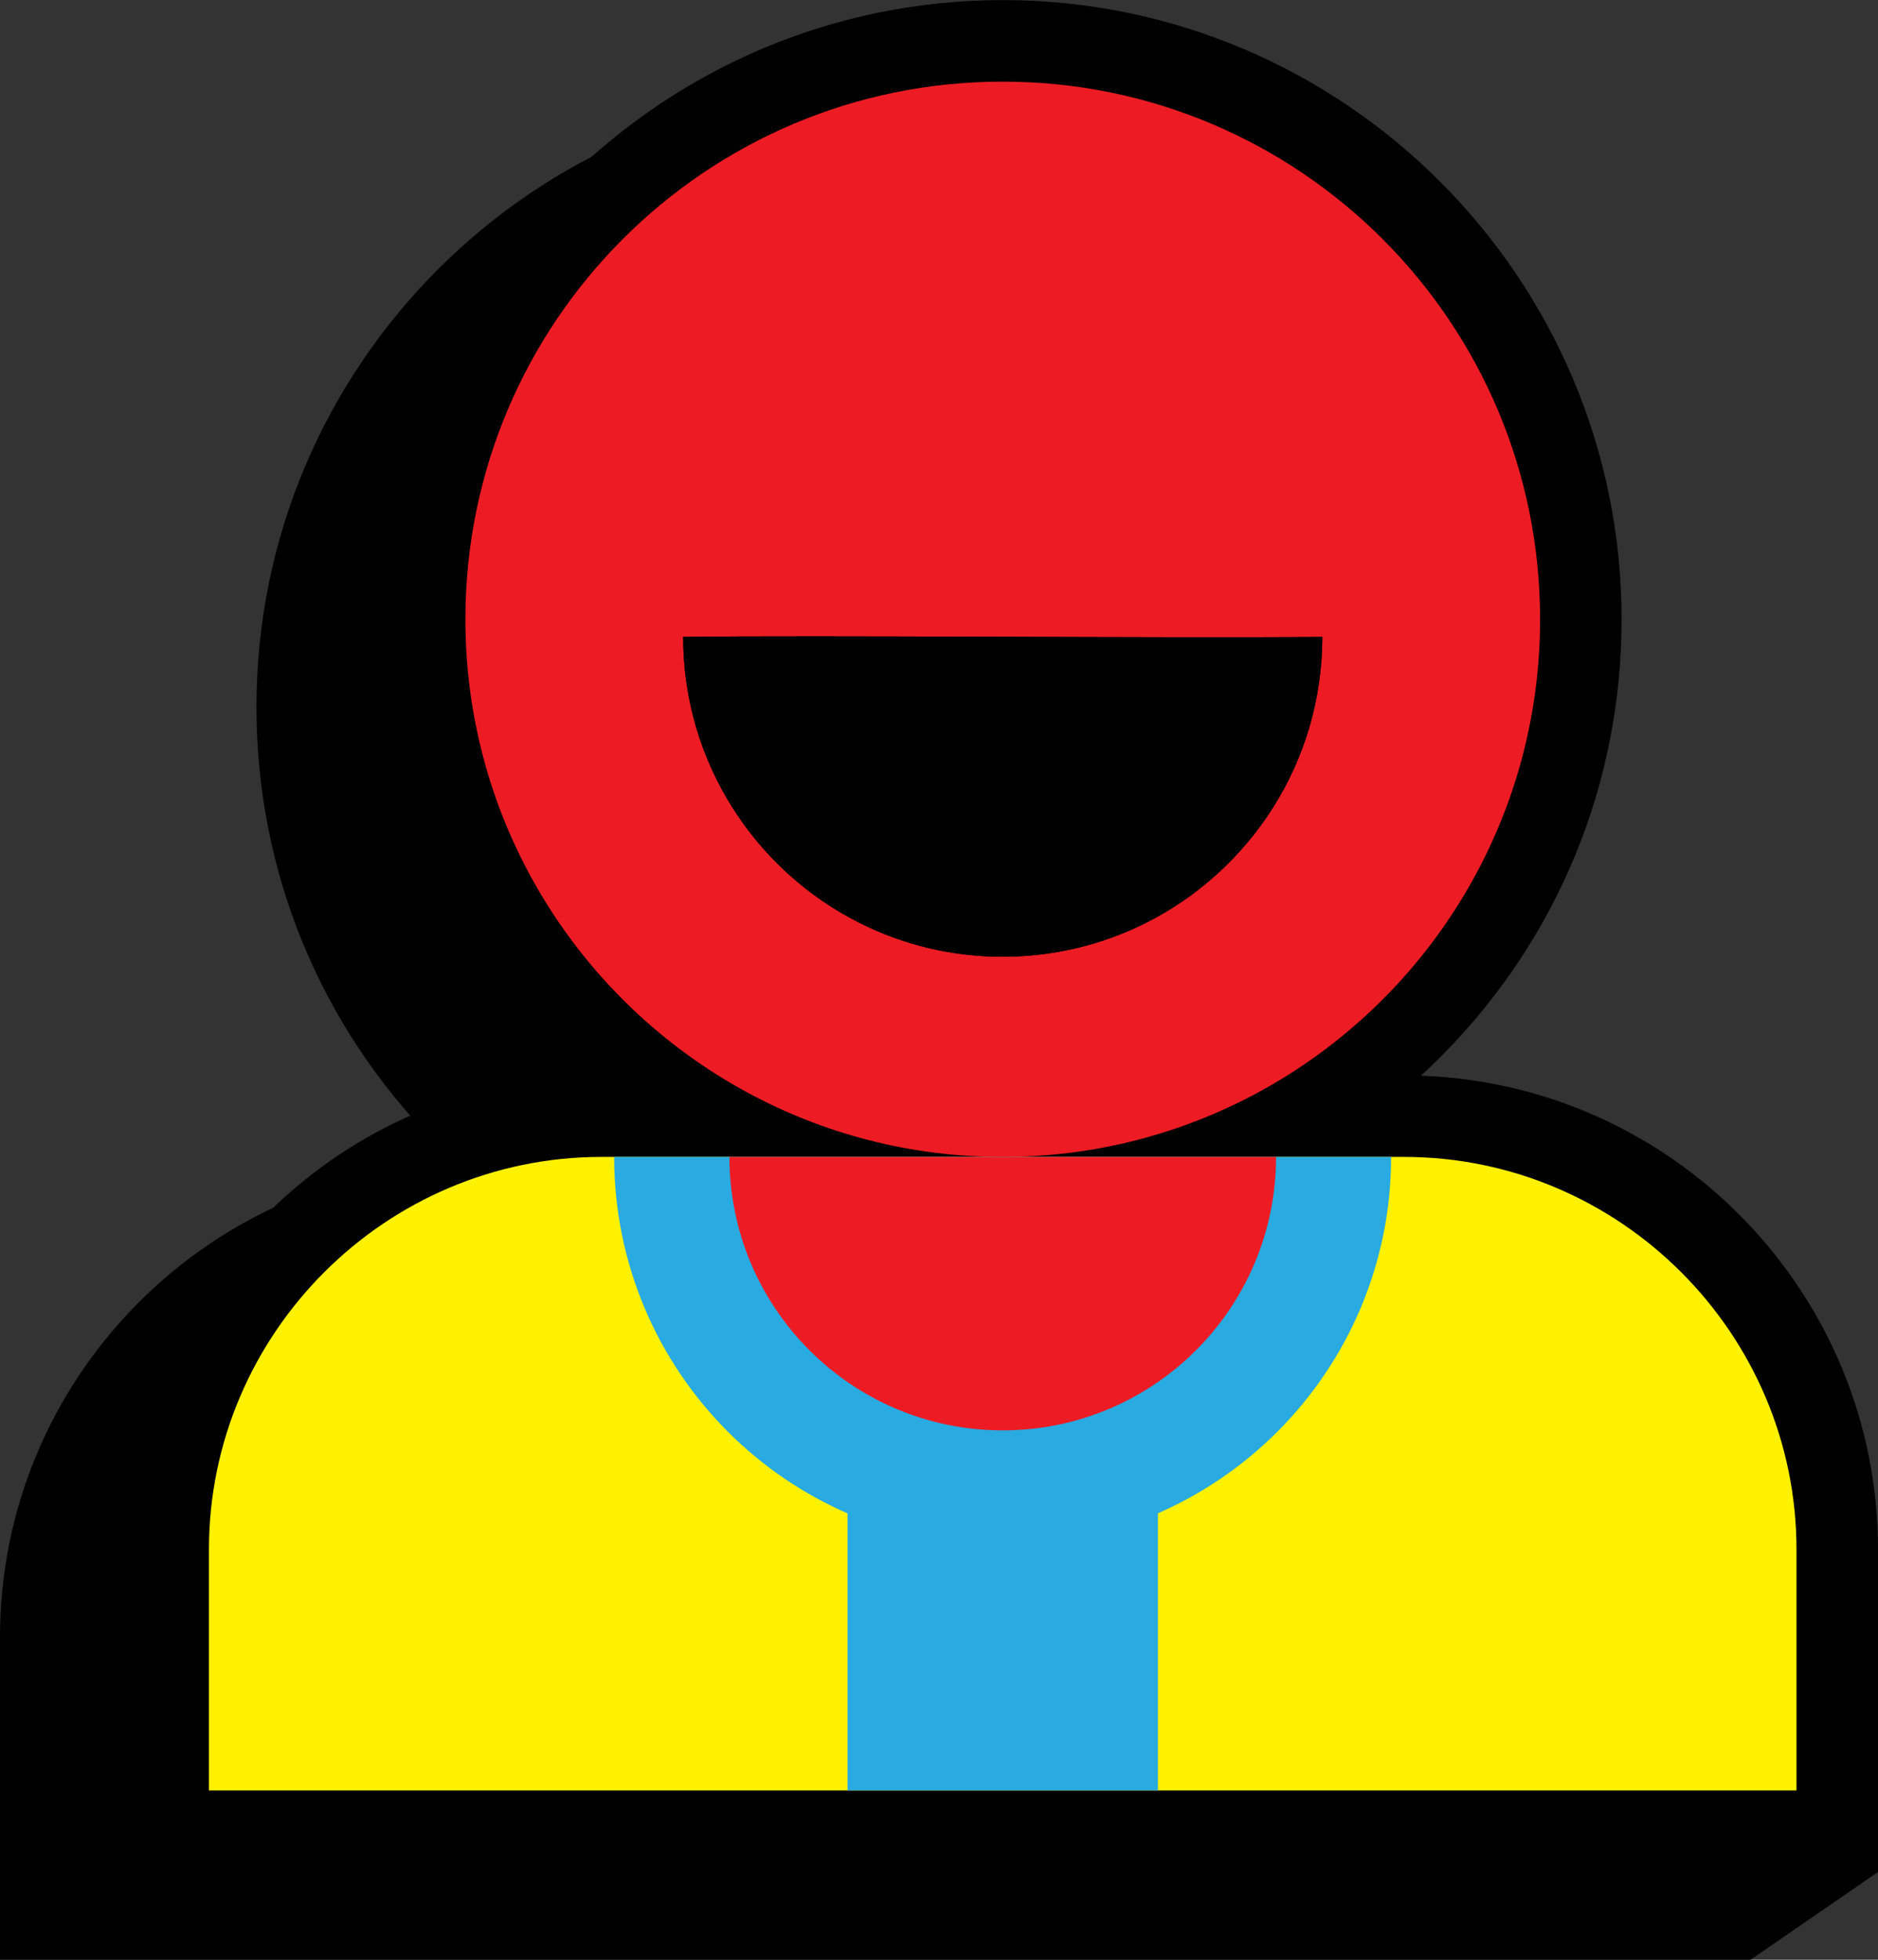 <?xml version="1.0" encoding="UTF-8"?><svg id="a" xmlns="http://www.w3.org/2000/svg" viewBox="0 0 460.83 480.672"><rect x="0" y="0" width="460.83" height="480.672" fill="#333333" stroke="none"/><defs><style>.b{fill:#29aae1;}.c{fill:#ed1c24;}.d{fill:#fff100;}</style></defs><path d="M429.56,401.572v79.1H0v-79.1c0-62.73,49.93-114.02,112.14-116.21-1.83-1.68-3.63-3.42-5.39-5.2-28.26-28.61-43.82-66.52-43.82-106.74,0-83.75,68.11-151.88,151.83-151.88,83.75,0,151.88,68.13,151.88,151.88,0,40.22-15.57,78.13-43.85,106.74-1.76,1.78-3.56,3.52-5.39,5.2,62.22,2.18,112.16,53.48,112.16,116.21Z"/><path d="M460.83,380.052v79.1H31.27v-79.1c0-62.73,49.93-114.02,112.14-116.21-1.83-1.68-3.63-3.42-5.39-5.2-28.26-28.61-43.82-66.52-43.82-106.74C94.2,68.152,162.31,.022,246.03,.022,329.78,.022,397.91,68.152,397.91,151.902c0,40.22-15.57,78.13-43.85,106.74-1.76,1.78-3.56,3.52-5.39,5.2,62.22,2.18,112.16,53.48,112.16,116.21Z"/><circle cx="246.053" cy="170.34" r="100.234"/><g><path class="d" d="M440.83,380.052v59.1H51.27v-59.1c0-52.96,43.33-96.29,96.3-96.29h196.96c52.97,0,96.3,43.33,96.3,96.29Z"/><path class="c" d="M244.33,283.762c.56,.01,1.13,.01,1.7,.01,.57,0,1.14,0,1.7-.01h-3.4Z"/><path class="c" d="M246.03,20.022c-72.82,0-131.83,59.05-131.83,131.88,0,49.24,26.98,92.19,66.97,114.83,18.69,10.59,40.21,16.74,63.16,17.03h3.4c22.96-.29,44.5-6.45,63.2-17.04,39.99-22.65,66.98-65.59,66.98-114.82,0-72.83-59.05-131.88-131.88-131.88Zm34.92,206.46c-10.52,5.23-22.37,8.18-34.92,8.18-12.53,0-24.37-2.94-34.88-8.18-25.78-12.84-43.51-39.48-43.51-70.26,32.48-.45,118.93,.34,156.83,0,0,30.77-17.72,57.41-43.52,70.26Z"/><path d="M324.47,156.222c0,30.77-17.72,57.41-43.52,70.26-10.52,5.23-22.37,8.18-34.92,8.18-12.53,0-24.37-2.94-34.88-8.18-25.78-12.84-43.51-39.48-43.51-70.26,32.48-.45,118.93,.34,156.83,0Z"/></g><path class="b" d="M341.356,283.762c0,52.649-42.685,95.333-95.333,95.333s-95.319-42.685-95.319-95.333h190.652Z"/><polygon points="460.83 459.152 429.56 480.672 419.107 462.439 424.007 451.987 444.912 451.987 460.83 459.152"/><path class="c" d="M313.12,283.762c0,37.04-30.03,67.07-67.07,67.07s-67.06-30.03-67.06-67.07h134.13Z"/><rect class="b" x="207.975" y="366.506" width="76.159" height="72.645"/></svg>